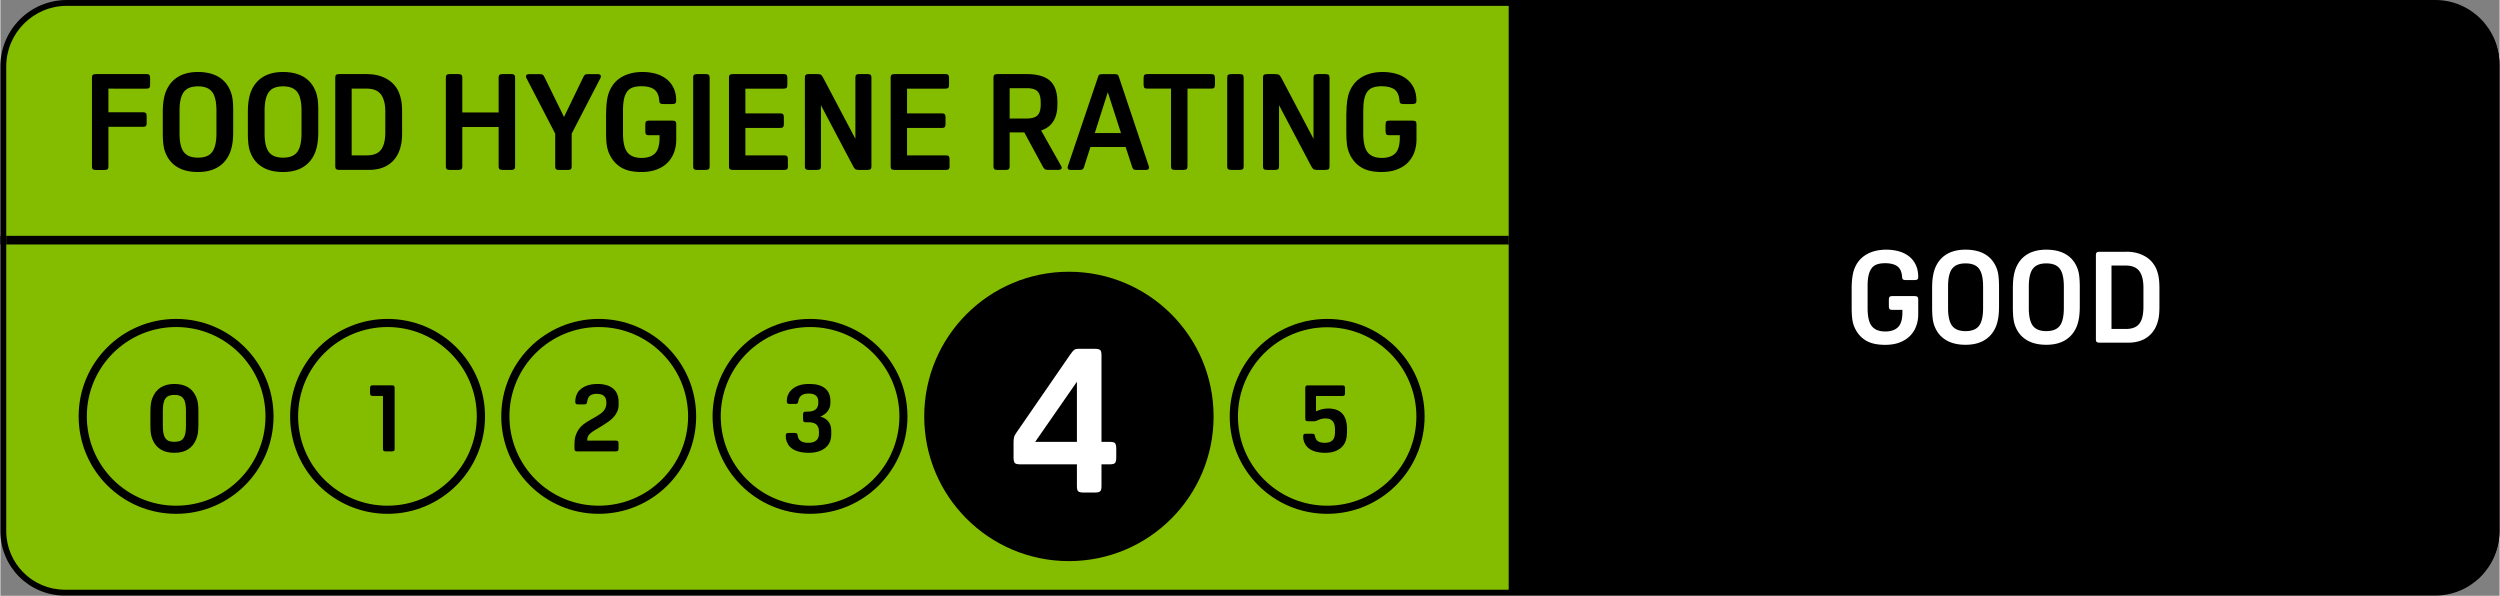 <?xml version="1.0" encoding="UTF-8"?>
<svg xmlns="http://www.w3.org/2000/svg" viewBox="0 0 428.03 102.04" width="2400" height="571.963"><rect x="0" y="0" width="428.03" height="102.04" fill="#808080" stroke="none"/><path d="M19.09 22.03v6.74c0 .28-.05.46-.15.54s-.3.13-.59.13h-1.34c-.29 0-.49-.04-.59-.13s-.15-.27-.15-.54V13.62c0-.28.05-.46.15-.54s.3-.13.59-.13h8.59c.28 0 .46.05.54.15.08.1.13.3.13.59v1.02c0 .29-.04.49-.13.59-.08.1-.27.15-.54.15h-6.51v4.08H25c.28 0 .46.05.54.15s.13.3.13.59v1.02c0 .29-.04.49-.13.59s-.27.15-.54.15h-5.91zM34.52 12.58c1.37 0 2.53.27 3.46.8.93.53 1.62 1.32 2.07 2.35.2.45.34.95.42 1.51s.12 1.27.12 2.15v3.38c0 .8-.04 1.49-.13 2.07-.09.58-.22 1.11-.41 1.59-.45 1.11-1.14 1.95-2.07 2.52s-2.09.86-3.46.86-2.53-.27-3.46-.8c-.93-.53-1.62-1.32-2.07-2.35-.2-.45-.34-.95-.42-1.5-.08-.56-.12-1.27-.12-2.15v-3.38c0-.8.04-1.49.13-2.07s.22-1.11.41-1.59c.45-1.11 1.14-1.95 2.07-2.52.93-.58 2.08-.87 3.46-.87zm0 2.48c-1.14 0-1.96.32-2.44.97-.49.65-.73 1.72-.73 3.22v3.89c0 1.5.24 2.57.73 3.22s1.3.97 2.44.97 1.96-.32 2.44-.97c.49-.65.73-1.72.73-3.22v-3.89c0-1.5-.24-2.57-.73-3.22-.49-.65-1.3-.97-2.44-.97zM49.15 12.58c1.37 0 2.53.27 3.46.8.93.53 1.62 1.32 2.07 2.35.2.45.34.95.42 1.51s.12 1.27.12 2.15v3.38c0 .8-.04 1.49-.13 2.07-.09.58-.22 1.11-.41 1.59-.45 1.11-1.14 1.95-2.07 2.52s-2.09.86-3.46.86-2.53-.27-3.46-.8c-.93-.53-1.62-1.32-2.07-2.35-.2-.45-.34-.95-.42-1.5-.08-.56-.12-1.27-.12-2.15v-3.38c0-.8.04-1.49.13-2.07s.22-1.11.41-1.59c.45-1.11 1.14-1.95 2.07-2.52.94-.58 2.09-.87 3.46-.87zm0 2.48c-1.14 0-1.96.32-2.44.97-.49.65-.73 1.72-.73 3.22v3.89c0 1.5.24 2.57.73 3.22s1.3.97 2.44.97 1.96-.32 2.44-.97c.49-.65.73-1.72.73-3.22v-3.89c0-1.5-.24-2.57-.73-3.22-.48-.65-1.29-.97-2.44-.97zM63.61 12.95c.76 0 1.43.08 2.03.25s1.12.4 1.58.68a4.797 4.797 0 0 1 1.89 2.22c.17.42.3.88.41 1.4.1.52.15 1.22.15 2.1v3.31c0 .87-.05 1.55-.15 2.06s-.24.96-.41 1.37c-.17.42-.4.81-.69 1.19-.29.38-.65.71-1.07 1-.42.29-.91.51-1.47.67-.56.16-1.2.24-1.91.24H58.9c-.29 0-.49-.04-.59-.13s-.15-.27-.15-.54V13.62c0-.28.05-.46.15-.54s.3-.13.59-.13h4.71zm-2.64 13.99h2.59c.52 0 .98-.07 1.38-.2.39-.13.73-.35 1-.66.27-.31.47-.72.61-1.24s.21-1.16.21-1.93v-3.43c0-.76-.07-1.39-.22-1.91s-.36-.93-.63-1.24-.6-.53-1-.67-.85-.21-1.35-.21h-2.59v11.49zM89.1 28.77c0 .28-.05.46-.15.54-.1.08-.3.13-.59.13h-1.34c-.29 0-.49-.04-.59-.13-.1-.08-.15-.27-.15-.54v-6.72h-6.25v6.72c0 .28-.05.46-.15.54s-.3.13-.59.13h-1.34c-.29 0-.49-.04-.59-.13s-.15-.27-.15-.54V13.62c0-.28.05-.46.15-.54s.3-.13.59-.13h1.34c.29 0 .49.04.59.13s.15.27.15.54v5.93h6.25v-5.93c0-.28.05-.46.15-.54.1-.08.3-.13.59-.13h1.34c.29 0 .49.04.59.13.1.08.15.27.15.54v15.15zM93.32 12.95c.26 0 .44.04.54.1.1.07.2.21.31.43l3.36 6.83 3.31-6.83c.11-.22.21-.36.31-.43s.28-.1.54-.1h1.6c.39 0 .58.12.58.37 0 .11-.02.21-.07.3l-4.96 9.57v5.58c0 .28-.05.46-.15.54s-.3.13-.59.13h-1.34c-.29 0-.49-.04-.59-.13s-.15-.27-.15-.54v-5.58l-4.96-9.57a.604.604 0 0 1-.07-.3c0-.25.19-.37.58-.37h1.75zM104.77 19.62c0-1.59.18-2.81.53-3.66.45-1.11 1.17-1.95 2.17-2.52 1-.57 2.19-.86 3.58-.86.79 0 1.53.1 2.23.29.7.19 1.32.49 1.84.89s.94.92 1.25 1.54c.31.63.46 1.37.46 2.24 0 .22-.05.36-.16.44s-.3.12-.58.12h-1.44c-.28 0-.47-.04-.57-.12-.1-.08-.16-.23-.17-.46-.06-.88-.34-1.51-.83-1.9s-1.24-.58-2.22-.58c-.57 0-1.06.07-1.46.2-.4.13-.73.36-.98.68s-.44.76-.57 1.3c-.12.54-.19 1.22-.19 2.04v3.89c0 1.56.26 2.66.78 3.29.52.63 1.32.95 2.42.95 1.02 0 1.79-.26 2.32-.79.52-.52.79-1.42.79-2.69v-.44h-1.78c-.28 0-.46-.05-.54-.15-.08-.1-.13-.3-.13-.59V21.7c0-.29.04-.49.13-.59.08-.1.27-.15.54-.15h3.91c.29 0 .49.04.59.13.1.09.15.27.15.54v2.62c0 .76-.12 1.47-.36 2.14-.24.67-.61 1.26-1.1 1.77-.49.51-1.12.91-1.88 1.2-.76.29-1.64.44-2.66.44-1.5 0-2.68-.27-3.55-.82-.87-.55-1.53-1.32-1.98-2.33-.2-.45-.34-.95-.42-1.49-.08-.55-.12-1.27-.12-2.17v-3.37zM122.58 28.77c0 .28-.05.46-.15.54s-.3.13-.59.13h-1.34c-.29 0-.49-.04-.59-.13s-.15-.27-.15-.54V13.62c0-.28.05-.46.15-.54s.3-.13.59-.13h1.34c.29 0 .49.04.59.13s.15.27.15.54v15.15zM136.06 28.7c0 .29-.04.49-.13.59s-.27.15-.54.15h-8.73c-.29 0-.49-.04-.59-.13s-.15-.27-.15-.54V13.62c0-.28.05-.46.15-.54s.3-.13.59-.13h8.64c.28 0 .46.05.54.15.08.1.13.3.13.59v1.02c0 .29-.04.49-.13.59-.09.1-.27.15-.54.15h-6.55v4.26h5.95c.28 0 .46.05.54.15s.13.3.13.59v1.02c0 .29-.04.49-.13.59s-.27.15-.54.15h-5.95v4.72h6.65c.28 0 .46.05.54.15s.13.3.13.59v1.03zM141.73 18.3v10.47c0 .28-.05.46-.15.54-.1.08-.3.13-.59.13h-1.27c-.29 0-.49-.04-.59-.13s-.15-.27-.15-.54V13.62c0-.28.05-.46.15-.54s.3-.13.59-.13h1.34c.29 0 .51.04.64.1s.27.25.43.54l5.54 10.49V13.62c0-.28.05-.46.15-.54s.3-.13.59-.13h1.27c.29 0 .49.04.59.13.1.08.15.27.15.54v15.15c0 .28-.05.46-.15.54-.1.08-.3.13-.59.13h-1.34c-.29 0-.51-.04-.64-.1-.13-.07-.27-.25-.43-.54l-5.54-10.5zM163.9 28.7c0 .29-.04.49-.13.59s-.27.15-.54.15h-8.73c-.29 0-.49-.04-.59-.13s-.15-.27-.15-.54V13.62c0-.28.05-.46.15-.54s.3-.13.59-.13h8.64c.28 0 .46.05.54.15.08.1.13.3.13.59v1.02c0 .29-.04.49-.13.59-.09.1-.27.15-.54.15h-6.55v4.26h5.95c.28 0 .46.05.54.15s.13.3.13.59v1.02c0 .29-.04.49-.13.59s-.27.15-.54.15h-5.95v4.72h6.65c.28 0 .46.05.54.15s.13.3.13.59v1.03zM174.23 23v5.77c0 .26-.05.44-.14.53-.09.09-.29.14-.6.14h-1.3c-.31 0-.51-.05-.6-.14-.09-.09-.14-.27-.14-.53V13.62c0-.26.05-.44.14-.53.09-.09.29-.14.6-.14h4.96c1.84 0 3.18.38 4.03 1.15.85.76 1.27 1.99 1.27 3.67v.44c0 2.35-.93 3.83-2.8 4.45l3.45 6.11c.06.12.09.22.09.3 0 .25-.2.37-.6.37h-1.74c-.26 0-.45-.04-.57-.13s-.25-.27-.41-.54L176.75 23h-2.52zm0-2.41h2.9c.9 0 1.53-.18 1.9-.54.37-.36.56-.98.56-1.86v-.32c0-.93-.18-1.58-.54-1.95-.36-.37-1-.56-1.91-.56h-2.9v5.23zM198.17 28.77c.03.12.05.21.05.25 0 .28-.17.42-.51.42h-1.62c-.29 0-.48-.04-.57-.13-.08-.08-.17-.27-.27-.54l-1.07-3.27h-6.07l-1.04 3.29c-.09.28-.18.46-.27.53-.08.08-.27.12-.57.12h-1.53c-.34 0-.51-.14-.51-.42 0-.05.02-.13.05-.25l5.21-15.4c.06-.19.15-.3.25-.35.11-.05.27-.07.49-.07h2.08c.22 0 .38.02.49.07.11.05.19.16.25.35l5.16 15.4zm-9.28-5.68h4.52l-2.27-7.04-2.25 7.04zM202.02 15.45h-4.05c-.28 0-.46-.05-.54-.15-.09-.1-.13-.3-.13-.59v-1.02c0-.29.04-.49.13-.59.08-.1.27-.15.54-.15h10.93c.28 0 .46.05.54.15.08.1.13.3.13.59v1.02c0 .29-.04.49-.13.59-.09.1-.27.15-.54.15h-4.05v13.32c0 .28-.05.46-.15.54-.1.08-.3.13-.59.13h-1.34c-.29 0-.49-.04-.59-.13-.1-.08-.15-.27-.15-.54V15.45zM214.52 28.77c0 .28-.05.46-.15.54s-.3.13-.59.13h-1.34c-.29 0-.49-.04-.59-.13s-.15-.27-.15-.54V13.62c0-.28.05-.46.15-.54s.3-.13.59-.13h1.34c.29 0 .49.04.59.13s.15.27.15.54v15.15zM220.61 18.3v10.47c0 .28-.05.46-.15.54s-.3.13-.59.13h-1.27c-.29 0-.49-.04-.59-.13s-.15-.27-.15-.54V13.62c0-.28.05-.46.15-.54s.3-.13.59-.13h1.34c.29 0 .5.04.64.1.13.07.27.25.43.54l5.54 10.49V13.62c0-.28.05-.46.15-.54s.3-.13.59-.13h1.27c.29 0 .49.04.59.13.1.08.15.27.15.54v15.15c0 .28-.05.46-.15.54-.1.08-.3.13-.59.13h-1.34c-.29 0-.51-.04-.64-.1s-.27-.25-.43-.54l-5.54-10.5zM232.22 19.62c0-1.59.18-2.81.53-3.66.45-1.11 1.17-1.95 2.17-2.52 1-.57 2.19-.86 3.58-.86.79 0 1.53.1 2.23.29.7.19 1.32.49 1.84.89s.94.92 1.25 1.54c.31.63.46 1.37.46 2.24 0 .22-.05.36-.16.44-.11.08-.3.12-.58.12h-1.44c-.28 0-.47-.04-.57-.12-.1-.08-.16-.23-.17-.46-.06-.88-.34-1.51-.83-1.9s-1.24-.58-2.22-.58c-.57 0-1.06.07-1.46.2-.4.13-.73.36-.98.68s-.44.76-.57 1.3c-.12.54-.19 1.22-.19 2.04v3.89c0 1.56.26 2.66.78 3.29.52.63 1.32.95 2.42.95 1.02 0 1.79-.26 2.32-.79.52-.52.79-1.42.79-2.69v-.44h-1.78c-.28 0-.46-.05-.54-.15-.08-.1-.13-.3-.13-.59V21.7c0-.29.04-.49.13-.59.08-.1.27-.15.54-.15h3.91c.29 0 .49.04.59.13.1.09.15.27.15.54v2.62c0 .76-.12 1.47-.36 2.14-.24.67-.61 1.26-1.1 1.77-.49.51-1.12.91-1.88 1.2-.76.29-1.64.44-2.66.44-1.5 0-2.68-.27-3.55-.82s-1.53-1.32-1.98-2.33c-.2-.45-.34-.95-.42-1.49-.08-.55-.12-1.27-.12-2.17v-3.37z"/><path fill="#84bd00" d="M11.37.5C5.37.5.5 5.37.5 11.37V91c-.01 5.81 4.69 10.53 10.5 10.55h406c5.82 0 10.53-4.71 10.53-10.53V11C427.51 5.2 422.8.5 417 .5H11.37"/><path d="M11.37.5V0C5.09 0 0 5.09 0 11.37V91c0 6.08 4.92 11 11 11h406c6.08 0 11-4.92 11-11V11c0-6.08-4.92-11-11-11H11.37v1H417c5.52 0 10 4.48 10 10v80c-.03 5.51-4.49 9.97-10 10H11c-5.51-.03-9.97-4.49-10-10V11.37C1.01 5.65 5.65 1.01 11.37 1V.5"/><path d="M428 90.93V11.11C428.02 5.27 423.3.52 417.46.5H258.32v101h159.17c5.81-.04 10.5-4.76 10.51-10.57M18.5 21.73v6.71c0 .28-.05.46-.15.54-.1.08-.3.13-.59.13h-1.34c-.29 0-.49-.04-.59-.13-.1-.08-.15-.26-.15-.54V13.36c0-.28.05-.46.15-.54.1-.08.3-.13.59-.13h8.55c.28 0 .46.05.54.15.08.1.13.3.13.59v1.01c0 .29-.04.49-.13.59-.08.1-.26.15-.54.15H18.5v4.05h5.88c.28 0 .46.05.54.15.08.1.13.3.13.59v1.01c0 .29-.04.49-.13.59s-.26.15-.54.15H18.5zM33.84 12.33c1.37 0 2.51.27 3.44.79.93.53 1.62 1.31 2.06 2.34.2.45.34.94.42 1.5.08.55.11 1.27.11 2.14v3.36c0 .8-.04 1.49-.13 2.06-.08.58-.22 1.1-.4 1.58-.45 1.11-1.13 1.94-2.06 2.51-.93.57-2.08.85-3.44.85-1.37 0-2.52-.26-3.44-.79-.93-.53-1.62-1.31-2.06-2.34-.2-.45-.34-.94-.41-1.5-.08-.55-.12-1.27-.12-2.14v-3.36c0-.8.04-1.49.13-2.06.08-.58.22-1.1.4-1.58.45-1.11 1.13-1.94 2.06-2.51.93-.57 2.08-.85 3.44-.85zm0 2.46c-1.14 0-1.95.32-2.43.97-.48.64-.73 1.71-.73 3.2v3.87c0 1.49.24 2.56.73 3.2.49.65 1.3.97 2.43.97 1.14 0 1.95-.32 2.43-.97.48-.64.73-1.71.73-3.2v-3.87c0-1.49-.24-2.56-.73-3.2-.48-.65-1.29-.97-2.43-.97zM48.41 12.33c1.37 0 2.51.27 3.44.79.93.53 1.62 1.31 2.06 2.34.2.45.34.94.42 1.5.08.55.11 1.27.11 2.14v3.36c0 .8-.04 1.49-.13 2.06-.08.58-.22 1.1-.4 1.58-.45 1.11-1.13 1.94-2.06 2.51-.93.57-2.08.85-3.44.85-1.37 0-2.52-.26-3.44-.79-.93-.53-1.62-1.31-2.06-2.34-.2-.45-.34-.94-.41-1.5-.08-.55-.12-1.27-.12-2.14v-3.36c0-.8.04-1.49.13-2.06.08-.58.22-1.1.4-1.58.45-1.11 1.13-1.94 2.06-2.51.92-.57 2.07-.85 3.44-.85zm0 2.46c-1.14 0-1.95.32-2.43.97-.48.64-.73 1.71-.73 3.2v3.87c0 1.49.24 2.56.73 3.2.48.65 1.29.97 2.43.97 1.14 0 1.95-.32 2.43-.97.48-.64.73-1.71.73-3.2v-3.87c0-1.49-.24-2.56-.73-3.2-.49-.65-1.3-.97-2.43-.97zM62.78 12.7c.75 0 1.42.08 2.02.25.59.17 1.11.4 1.57.68.45.29.83.62 1.14.99s.55.78.74 1.21c.17.42.3.88.4 1.39.1.51.15 1.21.15 2.08v3.29c0 .86-.05 1.54-.15 2.05-.1.51-.23.96-.4 1.36-.17.41-.4.81-.69 1.19-.29.38-.65.71-1.06.99-.41.28-.9.51-1.46.67-.56.16-1.19.24-1.9.24h-5.05c-.29 0-.49-.04-.59-.13-.1-.08-.15-.26-.15-.54V13.36c0-.28.05-.46.15-.54.1-.08.3-.13.59-.13h4.69zm-2.62 13.91h2.58c.52 0 .98-.07 1.37-.2.39-.13.72-.35.99-.66.27-.31.47-.72.61-1.23s.21-1.16.21-1.92v-3.41c0-.75-.07-1.39-.22-1.9s-.35-.93-.62-1.23c-.27-.31-.6-.53-.99-.67s-.84-.21-1.35-.21h-2.58v11.43zM88.15 28.43c0 .28-.05.46-.15.54-.1.08-.3.13-.59.13h-1.34c-.29 0-.49-.04-.59-.13-.1-.08-.15-.26-.15-.54v-6.68h-6.22v6.68c0 .28-.05.46-.15.54-.1.08-.3.13-.59.13h-1.34c-.29 0-.49-.04-.59-.13-.1-.08-.15-.26-.15-.54V13.36c0-.28.05-.46.15-.54.1-.08.3-.13.59-.13h1.34c.29 0 .49.04.59.13.1.08.15.26.15.54v5.9h6.22v-5.9c0-.28.05-.46.15-.54.1-.08.3-.13.59-.13h1.34c.29 0 .49.04.59.13.1.08.15.26.15.54v15.07zM92.34 12.7c.26 0 .44.03.54.1s.2.21.31.43l3.34 6.8 3.29-6.8c.11-.21.21-.36.31-.43s.28-.1.54-.1h1.59c.38 0 .58.12.58.37 0 .11-.02.21-.07.3l-4.93 9.52v5.55c0 .28-.05.46-.15.54-.1.08-.3.13-.59.13h-1.34c-.29 0-.49-.04-.59-.13-.1-.08-.15-.26-.15-.54v-5.55l-4.93-9.52a.604.604 0 0 1-.07-.3c0-.25.19-.37.58-.37h1.74zM103.75 19.33c0-1.58.18-2.8.53-3.64.45-1.11 1.16-1.94 2.15-2.51.99-.57 2.18-.85 3.56-.85.78 0 1.52.1 2.22.29.7.19 1.31.49 1.83.89s.94.91 1.24 1.53c.31.62.46 1.36.46 2.22 0 .22-.05.36-.16.44-.11.08-.3.12-.58.12h-1.43c-.28 0-.46-.04-.56-.12-.1-.08-.16-.23-.17-.46-.06-.88-.34-1.51-.83-1.89s-1.23-.58-2.21-.58c-.57 0-1.05.07-1.45.2s-.73.36-.98.68c-.25.32-.44.75-.56 1.29-.12.54-.18 1.21-.18 2.03v3.87c0 1.55.26 2.64.77 3.27s1.32.94 2.41.94c1.01 0 1.78-.26 2.3-.78.52-.52.78-1.41.78-2.67v-.44h-1.77c-.28 0-.46-.05-.54-.15-.08-.1-.13-.3-.13-.59V21.4c0-.29.04-.49.13-.59.08-.1.26-.15.54-.15h3.89c.29 0 .49.04.59.13.1.08.15.26.15.54v2.6c0 .75-.12 1.46-.36 2.13-.24.67-.6 1.25-1.09 1.76-.49.51-1.11.91-1.87 1.2-.75.29-1.64.44-2.65.44-1.49 0-2.67-.27-3.54-.82s-1.52-1.32-1.97-2.32c-.2-.45-.34-.94-.42-1.49-.08-.54-.12-1.26-.12-2.15v-3.35zM121.47 28.43c0 .28-.05.46-.15.54-.1.08-.3.13-.59.13h-1.34c-.29 0-.49-.04-.59-.13-.1-.08-.15-.26-.15-.54V13.36c0-.28.05-.46.15-.54.1-.08.3-.13.59-.13h1.34c.29 0 .49.04.59.13.1.08.15.26.15.54v15.07zM134.88 28.36c0 .29-.04.49-.13.59-.08.1-.26.15-.54.15h-8.69c-.29 0-.49-.04-.59-.13-.1-.08-.15-.26-.15-.54V13.36c0-.28.05-.46.15-.54.1-.08.29-.13.59-.13h8.59c.28 0 .46.05.54.15.08.1.13.3.13.59v1.01c0 .29-.04.49-.13.59-.08.1-.26.15-.54.15h-6.52v4.24h5.92c.28 0 .46.05.54.15.08.1.13.3.13.59v1.01c0 .29-.04.49-.13.59-.08.1-.27.15-.54.15h-5.92v4.7h6.61c.28 0 .46.05.54.15.08.1.13.3.13.59v1.01zM140.53 18.02v10.41c0 .28-.05.46-.15.54-.1.08-.3.13-.59.13h-1.27c-.29 0-.49-.04-.59-.13-.1-.08-.15-.26-.15-.54V13.36c0-.28.05-.46.15-.54.1-.08.3-.13.59-.13h1.34c.29 0 .5.03.63.1s.27.25.43.54l5.51 10.44V13.36c0-.28.05-.46.15-.54.1-.08.29-.13.59-.13h1.27c.29 0 .49.04.59.13.1.08.15.26.15.54v15.07c0 .28-.05.46-.15.54-.1.08-.3.13-.59.13h-1.34c-.29 0-.5-.03-.63-.1s-.27-.25-.43-.54l-5.51-10.44zM162.57 28.36c0 .29-.04.49-.13.59-.08.1-.26.15-.54.15h-8.69c-.29 0-.49-.04-.59-.13-.1-.08-.15-.26-.15-.54V13.36c0-.28.05-.46.15-.54.1-.08.29-.13.59-.13h8.59c.28 0 .46.05.54.15.08.1.13.3.13.59v1.01c0 .29-.04.49-.13.59-.08.1-.26.15-.54.15h-6.52v4.24h5.92c.28 0 .46.05.54.15.08.1.13.3.13.59v1.01c0 .29-.04.49-.13.59-.08.1-.27.15-.54.15h-5.92v4.7h6.61c.28 0 .46.05.54.15.08.1.13.3.13.59v1.01zM172.85 22.69v5.74c0 .26-.05.44-.14.53-.09.09-.29.14-.6.14h-1.29c-.31 0-.51-.05-.6-.14-.09-.09-.14-.27-.14-.53V13.36c0-.26.05-.44.14-.53.09-.09.29-.14.6-.14h4.93c1.83 0 3.16.38 4.01 1.14.84.76 1.27 1.98 1.27 3.65v.44c0 2.33-.93 3.81-2.79 4.42l3.43 6.08c.06.12.09.22.09.3 0 .25-.2.37-.6.37h-1.73c-.26 0-.45-.04-.56-.13-.12-.08-.25-.26-.4-.54l-3.11-5.74h-2.51zm0-2.39h2.88c.89 0 1.52-.18 1.89-.54.37-.36.55-.98.55-1.85v-.32c0-.92-.18-1.57-.54-1.94-.36-.37-.99-.55-1.9-.55h-2.88v5.2zM196.67 28.43c.03.12.05.21.05.25 0 .28-.17.42-.51.42h-1.61c-.29 0-.48-.04-.56-.13-.08-.08-.17-.26-.26-.54l-1.06-3.25h-6.04l-1.04 3.27c-.09.28-.18.45-.27.53-.08.08-.27.12-.56.12h-1.52c-.34 0-.51-.14-.51-.42 0-.05.02-.13.05-.25l5.18-15.32c.06-.18.15-.3.25-.34.11-.05.27-.07.48-.07h2.07c.21 0 .38.02.48.07.11.05.19.16.25.34l5.13 15.32zm-9.24-5.64h4.49l-2.26-7-2.23 7z"/><g><path d="M200.49 15.18h-4.03c-.28 0-.46-.05-.54-.15-.08-.1-.13-.29-.13-.59v-1.01c0-.29.04-.49.13-.59.08-.1.27-.15.54-.15h10.88c.28 0 .46.05.54.15.08.1.13.3.13.59v1.01c0 .29-.04.49-.13.59-.08.1-.27.15-.54.15h-4.03v13.25c0 .28-.05.46-.15.54-.1.08-.3.13-.59.13h-1.34c-.29 0-.49-.04-.59-.13-.1-.08-.15-.26-.15-.54V15.18zM212.93 28.43c0 .28-.05.46-.15.54-.1.08-.3.13-.59.13h-1.34c-.29 0-.49-.04-.59-.13-.1-.08-.15-.26-.15-.54V13.36c0-.28.05-.46.15-.54.1-.08.3-.13.59-.13h1.34c.29 0 .49.04.59.13.1.08.15.26.15.54v15.07zM218.99 18.02v10.41c0 .28-.05.46-.15.54-.1.08-.3.13-.59.13h-1.27c-.29 0-.49-.04-.59-.13-.1-.08-.15-.26-.15-.54V13.36c0-.28.05-.46.15-.54.1-.08.3-.13.59-.13h1.34c.29 0 .5.03.63.1s.27.25.43.54l5.51 10.44V13.36c0-.28.05-.46.15-.54.1-.08.29-.13.59-.13h1.27c.29 0 .49.04.59.13.1.08.15.26.15.54v15.07c0 .28-.05.46-.15.54-.1.08-.3.13-.59.13h-1.34c-.29 0-.5-.03-.63-.1s-.27-.25-.43-.54l-5.51-10.44zM230.53 19.33c0-1.58.18-2.8.53-3.64.45-1.11 1.16-1.94 2.15-2.51.99-.57 2.18-.85 3.56-.85.78 0 1.52.1 2.22.29.7.19 1.31.49 1.83.89s.94.91 1.24 1.53c.31.62.46 1.36.46 2.22 0 .22-.05.36-.16.44-.11.08-.3.12-.58.12h-1.43c-.28 0-.46-.04-.56-.12-.1-.08-.16-.23-.17-.46-.06-.88-.34-1.51-.83-1.89s-1.23-.58-2.21-.58c-.57 0-1.05.07-1.45.2s-.73.36-.98.68c-.25.32-.44.75-.56 1.29-.12.54-.18 1.21-.18 2.03v3.87c0 1.55.26 2.64.77 3.27s1.32.94 2.41.94c1.01 0 1.78-.26 2.3-.78.52-.52.78-1.41.78-2.67v-.44h-1.77c-.28 0-.46-.05-.54-.15-.08-.1-.13-.3-.13-.59V21.4c0-.29.04-.49.13-.59.08-.1.26-.15.54-.15h3.89c.29 0 .49.04.59.13.1.08.15.26.15.54v2.6c0 .75-.12 1.46-.36 2.13-.24.67-.6 1.25-1.09 1.76-.49.51-1.11.91-1.87 1.2-.75.29-1.64.44-2.65.44-1.49 0-2.67-.27-3.54-.82s-1.52-1.32-1.97-2.32c-.2-.45-.34-.94-.42-1.49-.08-.54-.12-1.26-.12-2.15v-3.35z"/></g><g><path d="M258.31 41.87H1v-1.48h257.31v1.48"/></g><g><path d="M.5 41.87H0v-1.48h.5V41.87"/></g><g><path d="M1 41.87H.5V40.39H1v1.48"/></g><g><path d="M258.81 41.87h-.5v-1.48h.5v1.48"/></g><g fill="#fff"><path d="M317.06 49.42c0-1.5.17-2.66.5-3.46.42-1.05 1.11-1.85 2.05-2.39s2.07-.81 3.38-.81c.74 0 1.45.09 2.11.27s1.24.46 1.74.84.89.86 1.18 1.46c.29.59.44 1.3.44 2.11 0 .2-.05.34-.15.42-.1.07-.28.11-.55.11h-1.36c-.26 0-.44-.04-.54-.11-.1-.07-.15-.22-.16-.44-.06-.83-.32-1.43-.79-1.79-.47-.36-1.17-.55-2.1-.55-.54 0-1 .06-1.38.19-.38.12-.69.34-.93.65-.24.31-.42.72-.54 1.23-.12.51-.17 1.15-.17 1.93v3.68c0 1.47.24 2.51.73 3.11.49.6 1.25.9 2.29.9.96 0 1.69-.25 2.19-.74s.75-1.34.75-2.54v-.42h-1.69c-.26 0-.43-.05-.51-.14-.08-.09-.12-.28-.12-.56v-.96c0-.28.04-.46.12-.56s.25-.14.51-.14h3.7c.28 0 .46.04.56.12.09.08.14.25.14.51v2.47c0 .71-.11 1.39-.34 2.02-.23.63-.57 1.19-1.04 1.67-.47.48-1.06.86-1.77 1.14-.71.28-1.55.42-2.52.42-1.42 0-2.54-.26-3.36-.78-.83-.52-1.45-1.25-1.87-2.2-.19-.42-.32-.89-.39-1.41-.07-.52-.11-1.2-.11-2.05v-3.2zM336.57 42.76c1.3 0 2.39.25 3.27.75.88.5 1.54 1.24 1.96 2.22.19.42.32.9.39 1.42s.11 1.2.11 2.04v3.2c0 .76-.04 1.41-.12 1.96a7.15 7.15 0 0 1-.38 1.5c-.42 1.05-1.08 1.85-1.96 2.39-.88.54-1.97.81-3.27.81s-2.39-.25-3.27-.76c-.88-.5-1.54-1.24-1.96-2.22-.19-.42-.32-.9-.39-1.42-.07-.53-.11-1.2-.11-2.04v-3.2c0-.76.04-1.41.12-1.96.08-.55.21-1.05.38-1.5.42-1.05 1.08-1.85 1.96-2.39s1.97-.8 3.27-.8zm0 2.35c-1.08 0-1.85.31-2.31.92-.46.61-.69 1.63-.69 3.04v3.68c0 1.42.23 2.43.69 3.04.46.61 1.23.92 2.31.92s1.85-.31 2.31-.92c.46-.61.69-1.63.69-3.04v-3.68c0-1.42-.23-2.43-.69-3.04-.46-.62-1.23-.92-2.31-.92zM350.4 42.76c1.3 0 2.39.25 3.27.75s1.54 1.24 1.96 2.22c.19.42.32.9.39 1.42.07.53.11 1.2.11 2.04v3.2c0 .76-.04 1.41-.12 1.96a7.15 7.15 0 0 1-.38 1.5c-.42 1.05-1.08 1.85-1.96 2.39-.88.54-1.97.81-3.27.81s-2.39-.25-3.27-.76c-.88-.5-1.54-1.24-1.96-2.22-.19-.42-.32-.9-.39-1.42s-.11-1.2-.11-2.04v-3.2c0-.76.04-1.41.12-1.96.08-.55.21-1.05.38-1.5.42-1.05 1.08-1.85 1.96-2.39s1.97-.8 3.27-.8zm0 2.35c-1.08 0-1.85.31-2.31.92-.46.61-.69 1.63-.69 3.04v3.68c0 1.42.23 2.43.69 3.04.46.61 1.23.92 2.31.92s1.85-.31 2.31-.92c.46-.61.69-1.63.69-3.04v-3.68c0-1.42-.23-2.43-.69-3.04-.46-.62-1.23-.92-2.31-.92zM364.06 43.11c.71 0 1.35.08 1.92.24s1.06.38 1.49.65c.43.27.79.58 1.08.94s.53.74.7 1.15c.16.39.29.83.38 1.32s.14 1.15.14 1.98v3.13c0 .82-.05 1.47-.14 1.95s-.22.91-.38 1.29c-.16.39-.38.77-.66 1.13-.28.36-.61.67-1.01.94-.39.27-.86.48-1.39.63-.53.15-1.13.23-1.81.23h-4.79c-.28 0-.46-.04-.56-.12s-.14-.25-.14-.51V43.75c0-.26.05-.43.14-.51s.28-.12.56-.12h4.47zm-2.5 13.23h2.45c.5 0 .93-.06 1.3-.19s.69-.33.94-.62c.26-.29.45-.68.58-1.17.13-.49.2-1.1.2-1.83v-3.24c0-.71-.07-1.32-.21-1.81-.14-.49-.34-.88-.59-1.17-.26-.29-.57-.5-.94-.63s-.8-.2-1.28-.2h-2.45v10.86z"/></g><g><path d="M29.8 77.55c-1.86 0-3.11-.75-3.74-2.26-.13-.31-.23-.66-.29-1.03-.06-.37-.08-.85-.08-1.43v-2.19c0-.61.03-1.1.08-1.48s.15-.74.29-1.06c.63-1.56 1.88-2.34 3.74-2.34 1.86 0 3.11.75 3.74 2.26.13.31.23.66.29 1.03s.08.85.08 1.43v2.19c0 .61-.03 1.1-.08 1.48s-.15.74-.29 1.06c-.63 1.56-1.87 2.34-3.74 2.34zm0-9.92c-.37 0-.68.05-.93.15-.25.1-.46.26-.61.48-.16.22-.27.51-.34.86s-.1.78-.1 1.29v2.49c0 .52.03.95.1 1.3.07.35.18.64.34.86.16.22.36.38.61.47.25.1.56.14.93.14s.68-.05.93-.14c.25-.1.46-.25.61-.47.16-.22.27-.5.34-.86.07-.35.1-.79.1-1.3v-2.49c0-.5-.03-.93-.1-1.29s-.18-.64-.34-.86c-.16-.22-.36-.38-.61-.48-.24-.1-.56-.15-.93-.15z"/></g><g><path fill="none" d="M33.91 77.55H25.7V65.76h8.21v11.79"/></g><g><path d="M30.1 88c-9.22.01-16.69-7.46-16.7-16.68-.01-9.22 7.46-16.69 16.68-16.7 9.22-.01 16.69 7.46 16.7 16.68v.02C46.78 80.53 39.31 88 30.1 88v-1.39c8.45 0 15.3-6.85 15.3-15.3s-6.85-15.3-15.3-15.3-15.3 6.85-15.3 15.3c0 4.06 1.61 7.95 4.48 10.82s6.76 4.49 10.82 4.48V88"/></g><g><path d="M67.53 76.82c0 .2-.04.33-.11.4-.07.06-.22.09-.43.09h-.93c-.21 0-.36-.03-.43-.09s-.11-.19-.11-.4v-9.01H63.8c-.2 0-.33-.04-.4-.11-.06-.07-.09-.22-.09-.43v-.74c0-.21.03-.36.09-.43s.19-.11.4-.11h3.18c.21 0 .36.03.43.09s.11.19.11.4v10.34z"/></g><g><path fill="none" d="M67.53 77.31h-4.21V66h4.21v11.31"/></g><g><path d="M66.28 88c-9.22-.02-16.68-7.5-16.66-16.72.02-9.22 7.5-16.68 16.72-16.66 9.21.02 16.67 7.49 16.66 16.7C83 80.53 75.53 88 66.32 88h-.04v-1.39c8.45 0 15.3-6.84 15.31-15.29 0-8.45-6.84-15.3-15.29-15.31-8.45 0-15.3 6.84-15.31 15.29 0 4.06 1.61 7.96 4.48 10.83 2.86 2.87 6.75 4.48 10.81 4.48V88"/></g><g><path d="M102.26 65.76c1.17 0 2.06.27 2.69.8s.93 1.29.93 2.28v.51c0 .4-.08.78-.23 1.12-.15.34-.35.66-.61.94-.25.29-.54.55-.87.78-.33.24-.66.45-.99.66l-1.35.81c-.3.18-.54.35-.72.5-.17.15-.31.29-.4.43s-.15.27-.17.4c-.02.13-.03.27-.03.4v.07h4.87c.2 0 .33.04.4.11.06.07.09.22.09.43v.77c0 .21-.03.36-.09.43s-.19.11-.4.11h-6.52c-.21 0-.36-.03-.43-.09s-.11-.19-.11-.4V76c0-.5.06-.96.19-1.36s.29-.75.5-1.06c.21-.31.45-.58.73-.81.28-.23.58-.44.89-.62l1.43-.83c.22-.13.44-.27.65-.41s.39-.3.55-.48c.16-.18.28-.38.38-.6s.14-.46.14-.73v-.17c0-.99-.54-1.48-1.62-1.48-.54 0-.93.11-1.19.32s-.42.59-.5 1.13c-.02.13-.07.23-.14.28-.07.05-.2.08-.38.08h-.96c-.21 0-.36-.03-.43-.1s-.11-.21-.11-.42c0-.35.07-.7.2-1.05s.31-.64.54-.87c.73-.71 1.75-1.06 3.07-1.06z"/></g><g><path fill="none" d="M105.89 77.31h-7.55V65.76h7.55v11.55"/></g><g><path d="M102.47 88c-9.22 0-16.69-7.47-16.69-16.69s7.47-16.69 16.69-16.69 16.69 7.47 16.69 16.69v.01c0 9.21-7.47 16.68-16.68 16.68h-.01v-1.39c8.45 0 15.3-6.84 15.31-15.29 0-8.45-6.84-15.3-15.29-15.31-8.45 0-15.3 6.84-15.31 15.29 0 4.06 1.61 7.96 4.48 10.83 2.86 2.87 6.75 4.48 10.81 4.48V88"/></g><g><path d="M138.58 65.76c1.16 0 2.04.25 2.65.74.61.49.92 1.22.92 2.17v.34c0 .54-.15 1.01-.46 1.41-.3.4-.72.71-1.26.93.61.16 1.07.44 1.39.86s.48.94.48 1.58v.62c0 .99-.35 1.76-1.04 2.31-.69.55-1.63.83-2.82.83-.72 0-1.35-.09-1.89-.26s-.98-.42-1.31-.75c-.22-.22-.4-.51-.54-.85s-.2-.68-.2-1.02c0-.21.04-.35.11-.42s.22-.1.43-.1h.96c.19 0 .32.03.4.08.07.05.11.14.13.28.08.89.69 1.33 1.84 1.33.58 0 1.03-.13 1.35-.39.31-.26.47-.64.47-1.15v-.4c0-1.05-.58-1.58-1.73-1.58h-.5c-.2 0-.33-.04-.4-.11-.06-.07-.09-.22-.09-.43v-.74c0-.21.03-.36.09-.43s.19-.11.4-.11h.3c1.21 0 1.82-.5 1.82-1.52v-.2c0-.92-.55-1.38-1.65-1.38-.55 0-.97.11-1.25.33-.29.22-.47.58-.55 1.09-.02.13-.07.23-.14.28-.07.05-.2.08-.38.08h-.89c-.21 0-.36-.03-.43-.1s-.11-.21-.11-.42c0-.34.06-.67.19-.99.13-.32.31-.6.55-.83.36-.37.79-.64 1.29-.81.48-.19 1.11-.27 1.87-.27z"/></g><g><path fill="none" d="M142.3 77.55h-7.79V65.76h7.79v11.79"/></g><g><path d="M138.66 88c-9.22 0-16.69-7.47-16.69-16.69s7.47-16.69 16.69-16.69 16.69 7.47 16.69 16.69v.01c0 9.21-7.47 16.68-16.68 16.68h-.01v-1.39c8.45 0 15.3-6.84 15.31-15.29 0-8.45-6.84-15.3-15.29-15.31-8.45 0-15.3 6.84-15.31 15.29 0 4.06 1.61 7.96 4.48 10.83 2.86 2.87 6.75 4.48 10.81 4.48V88"/></g><g><path d="M230.61 74.21c0 1.06-.33 1.88-.98 2.46-.66.58-1.56.88-2.72.88-1.4 0-2.42-.33-3.07-.98-.22-.22-.4-.49-.53-.81s-.19-.63-.19-.96c0-.21.04-.35.11-.42s.22-.1.43-.1h.96c.18 0 .31.03.38.08s.12.14.14.28c.07.43.23.73.5.92s.67.28 1.2.28c1.16 0 1.73-.57 1.73-1.72v-.64c0-1.21-.54-1.82-1.63-1.82-.19 0-.4.02-.62.07s-.42.11-.57.19c-.21.1-.37.17-.46.19-.1.03-.22.04-.36.04h-.91c-.22 0-.37-.03-.44-.1s-.1-.2-.1-.39v-5.17c0-.19.03-.32.1-.39s.21-.1.44-.1h5.78c.19 0 .32.03.39.1s.1.21.1.44v.74c0 .23-.03.37-.1.44s-.2.1-.39.1h-4.48v2.63c.36-.17.7-.29 1.04-.37.33-.08.68-.12 1.05-.12 2.14 0 3.22 1.17 3.22 3.5v.75z"/></g><g><path fill="none" d="M230.61 77.55h-7.5V66h7.5v11.55"/></g><g><path d="M227.24 88c-9.22.01-16.69-7.46-16.7-16.68-.01-9.22 7.46-16.69 16.68-16.7s16.69 7.46 16.7 16.68v.02c0 9.21-7.47 16.68-16.68 16.68v-1.39c8.44-.01 15.28-6.85 15.27-15.29s-6.85-15.28-15.29-15.27c-8.44.01-15.28 6.85-15.27 15.29 0 4.05 1.61 7.93 4.47 10.79 2.87 2.87 6.76 4.49 10.82 4.48V88"/></g><g><path d="M183 96.1c13.69 0 24.78-11.09 24.78-24.78S196.69 46.54 183 46.54c-13.69 0-24.78 11.09-24.78 24.78S169.31 96.1 183 96.1z"/></g><g><path fill="#fff" d="M187.41 59.74c.46 0 .78.07.93.2.16.13.24.42.24.86v14.88h1.47c.44 0 .73.08.86.24.13.16.2.47.2.93v1.5c0 .46-.07.78-.2.93-.13.16-.42.24-.86.24h-1.47v3.78c0 .44-.08.73-.24.86-.16.13-.47.2-.93.2h-1.87c-.46 0-.78-.07-.93-.2-.16-.13-.24-.42-.24-.86v-3.78h-9.79c-.44 0-.73-.08-.86-.24-.13-.16-.2-.47-.2-.93v-2.57c0-.29.02-.57.07-.82.05-.26.17-.52.37-.79l9.24-13.41c.29-.42.52-.69.68-.82.16-.13.41-.2.75-.2h2.78zm-3.04 15.94v-10.3l-7.15 10.3h7.15z"/></g></svg>
